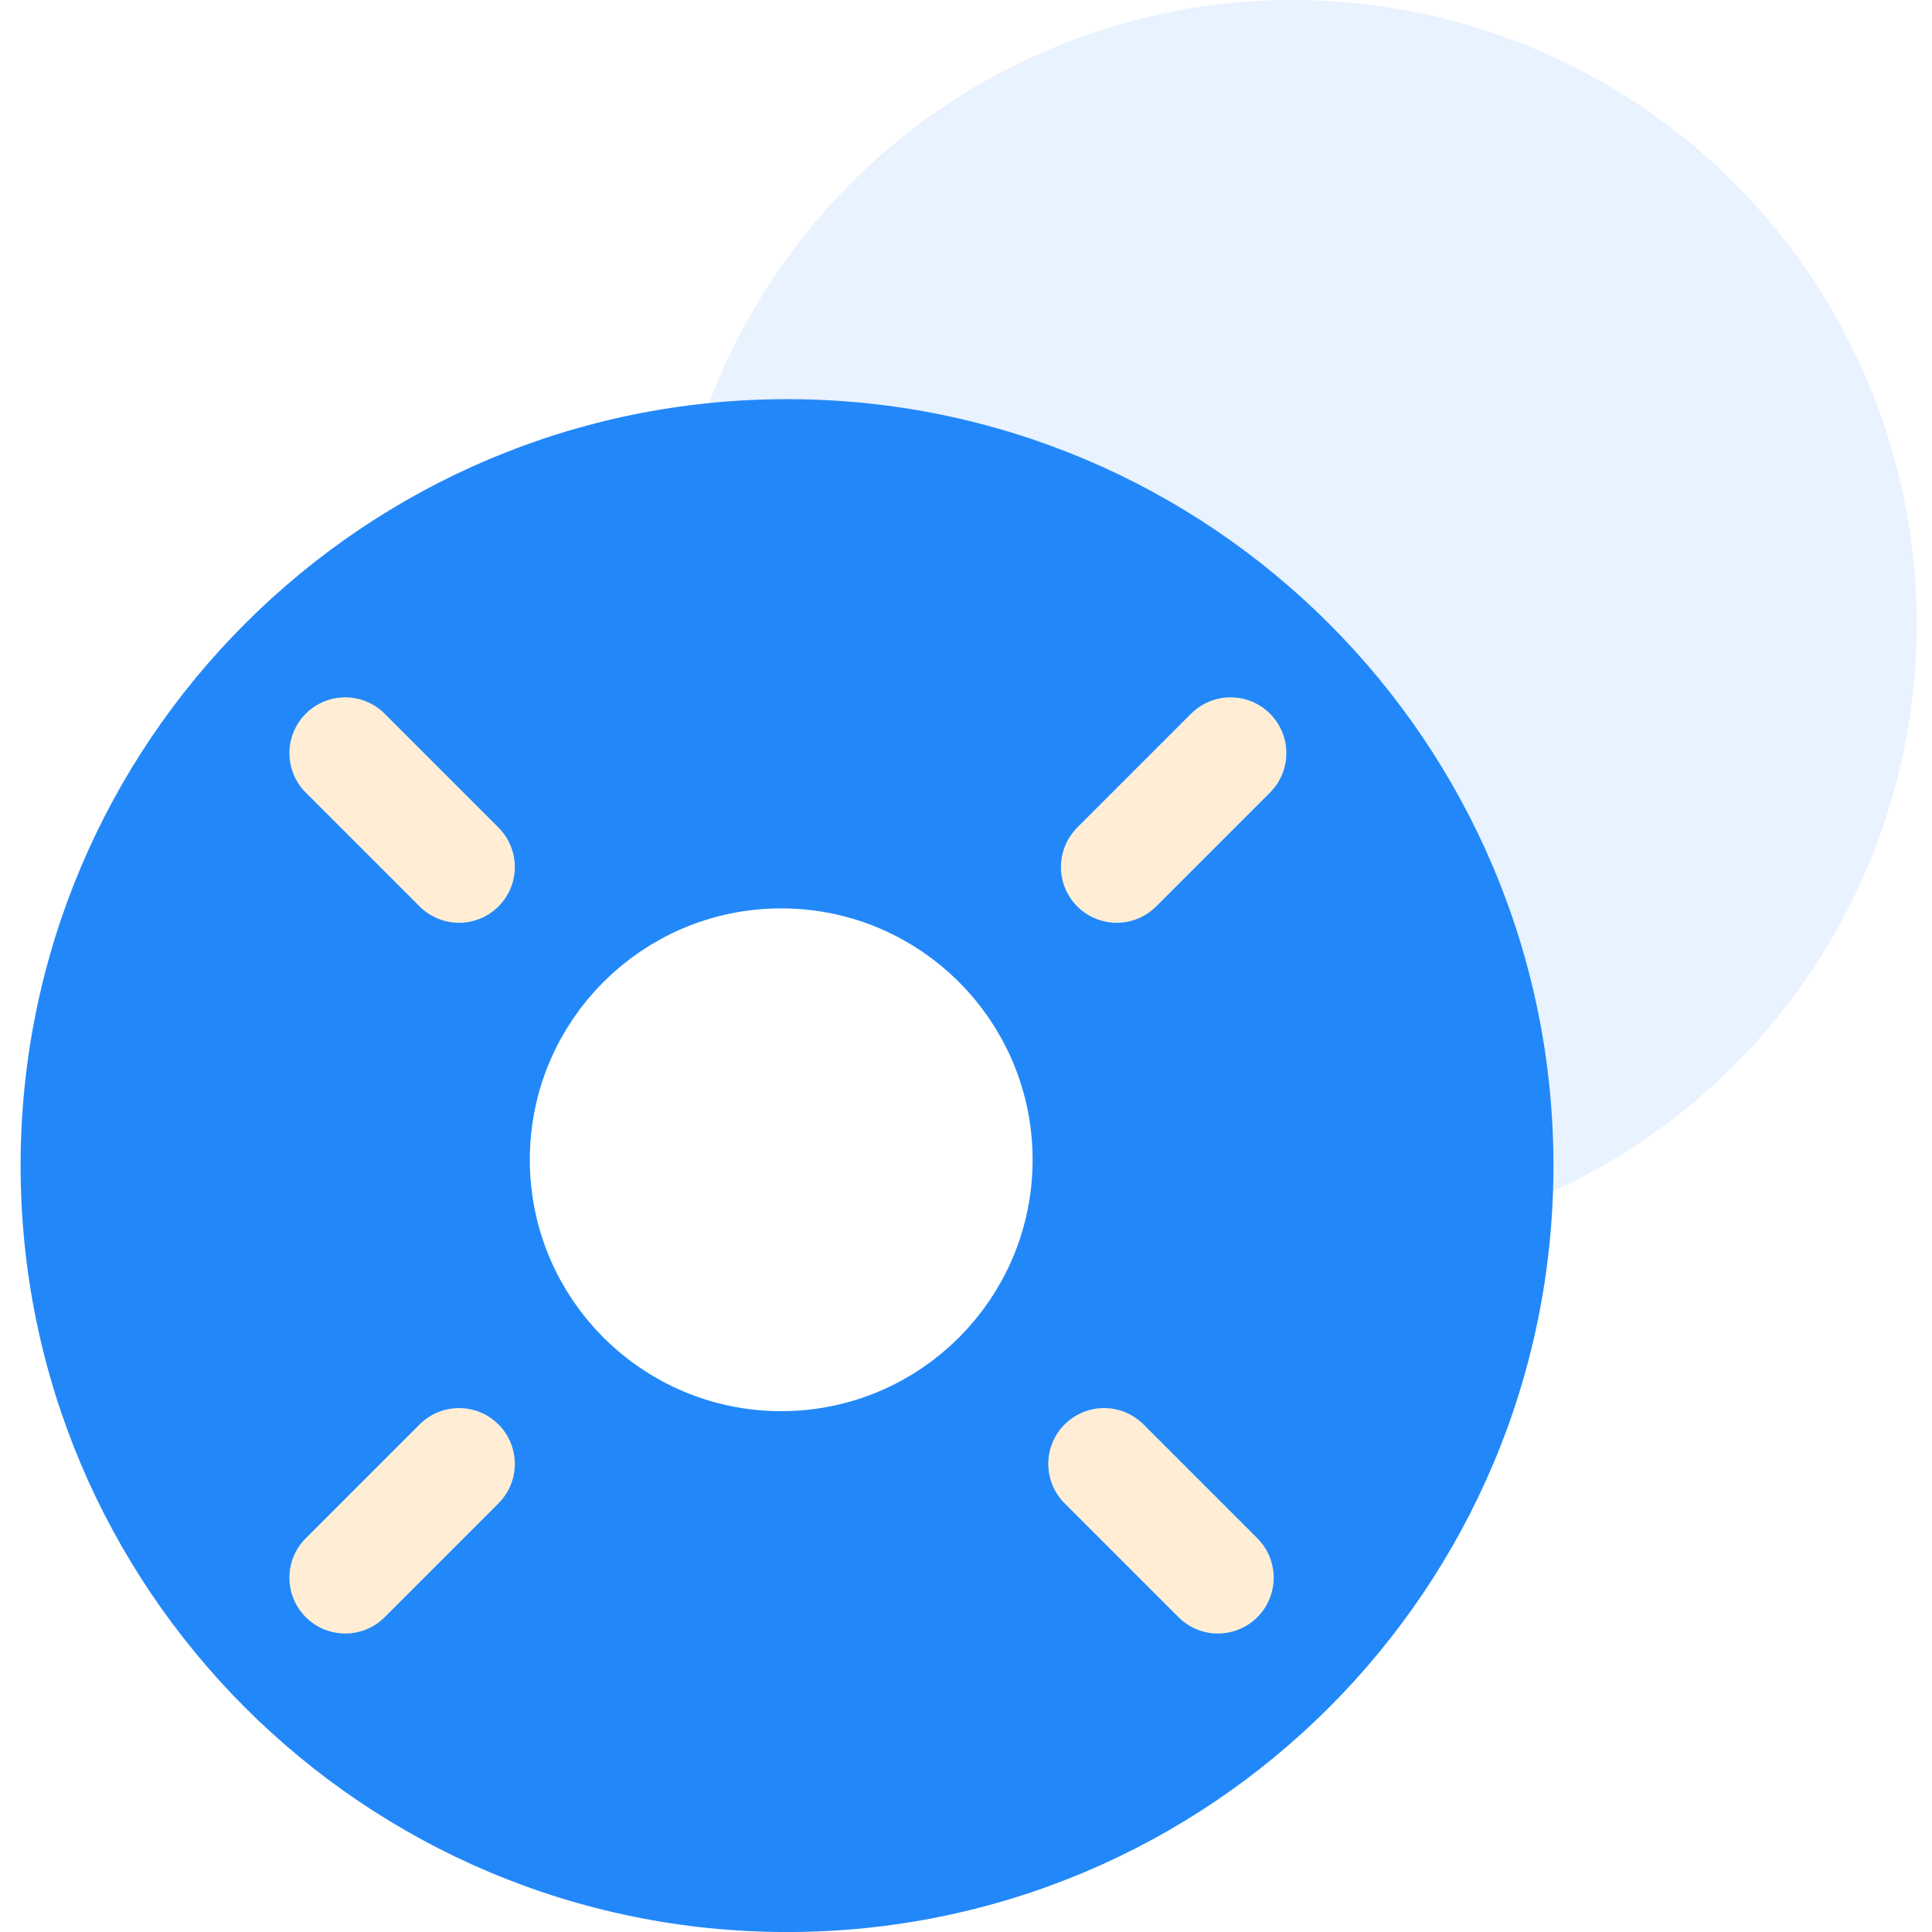 <?xml version="1.0" encoding="UTF-8"?>
<svg width="74px" height="74px" viewBox="0 0 74 74" version="1.1" xmlns="http://www.w3.org/2000/svg" xmlns:xlink="http://www.w3.org/1999/xlink">
    <title>Group 24</title>
    <defs>
        <filter id="filter-1">
            <feColorMatrix in="SourceGraphic" type="matrix" values="0 0 0 0 1 0 0 0 0 1 0 0 0 0 1 0 0 0 1 0"></feColorMatrix>
        </filter>
        <filter id="filter-2">
            <feColorMatrix in="SourceGraphic" type="matrix" values="0 0 0 0 1 0 0 0 0 1 0 0 0 0 1 0 0 0 1 0"></feColorMatrix>
        </filter>
    </defs>
    <g id="Page-1" stroke="none" stroke-width="1" fill="none" fill-rule="evenodd">
        <g id="Custom-Widgets-" transform="translate(-145, -26)">
            <g id="Group-24" transform="translate(145.5, 26)">
                <g id="Group-10-Copy-2" transform="translate(25, 0)" fill="#E9F2FF">
                    <circle id="Oval-Copy-45" cx="24.012" cy="23.904" r="23.904"></circle>
                </g>
                <g id="Group-19-Copy-3" transform="translate(0, 15)">
                    <g id="Group-14-Copy-7">
                        <path d="M29.645,0.289 C45.858,0.289 59.001,13.432 59.001,29.645 C59.001,45.858 45.858,59.001 29.645,59.001 C13.432,59.001 0.289,45.858 0.289,29.645 C0.289,13.432 13.432,0.289 29.645,0.289 Z M29.61,15.656 C37.336,15.656 43.599,21.919 43.599,29.645 C43.599,37.371 37.336,43.634 29.61,43.634 C21.884,43.634 15.621,37.371 15.621,29.645 C15.621,21.919 21.884,15.656 29.61,15.656 Z M29.61,19.157 C23.818,19.157 19.122,23.853 19.122,29.645 C19.122,35.437 23.818,40.133 29.61,40.133 C35.402,40.133 40.098,35.437 40.098,29.645 C40.098,23.853 35.402,19.157 29.61,19.157 Z" id="Combined-Shape" fill="#2288F9" fill-rule="nonzero"></path>
                        <g id="Group" transform="translate(12.238, 13.363)" stroke-linecap="round">
                            <g filter="url(#filter-1)" id="Group-15">
                                <g>
                                    <line x1="0.484" y1="0.484" x2="4.844" y2="4.844" id="Line-7" stroke="#FFEED5" stroke-width="4.274"></line>
                                    <line x1="30.519" y1="0.484" x2="34.879" y2="4.844" id="Line-7-Copy" stroke="#FFEED5" stroke-width="4.274" transform="translate(32.457, 2.422) scale(-1, 1) translate(-32.457, -2.422) "></line>
                                </g>
                            </g>
                            <g filter="url(#filter-2)" id="Group-15-Copy">
                                <g transform="translate(17.5, 30.036) scale(1, -1) translate(-17.5, -30.036) translate(0, 27.036)">
                                    <line x1="0.484" y1="0.969" x2="4.844" y2="5.329" id="Line-7" stroke="#FFEED5" stroke-width="4.274"></line>
                                    <line x1="30.034" y1="0.969" x2="34.394" y2="5.329" id="Line-7-Copy" stroke="#FFEED5" stroke-width="4.274" transform="translate(31.972, 2.907) scale(-1, 1) translate(-31.972, -2.907) "></line>
                                </g>
                            </g>
                        </g>
                    </g>
                    <circle id="Oval-Copy" stroke="#FFFFFF" stroke-width="4.274" fill="#FFFFFF" stroke-linecap="round" cx="29.422" cy="29.422" r="7.492"></circle>
                </g>
            </g>
        </g>
    </g>
</svg>